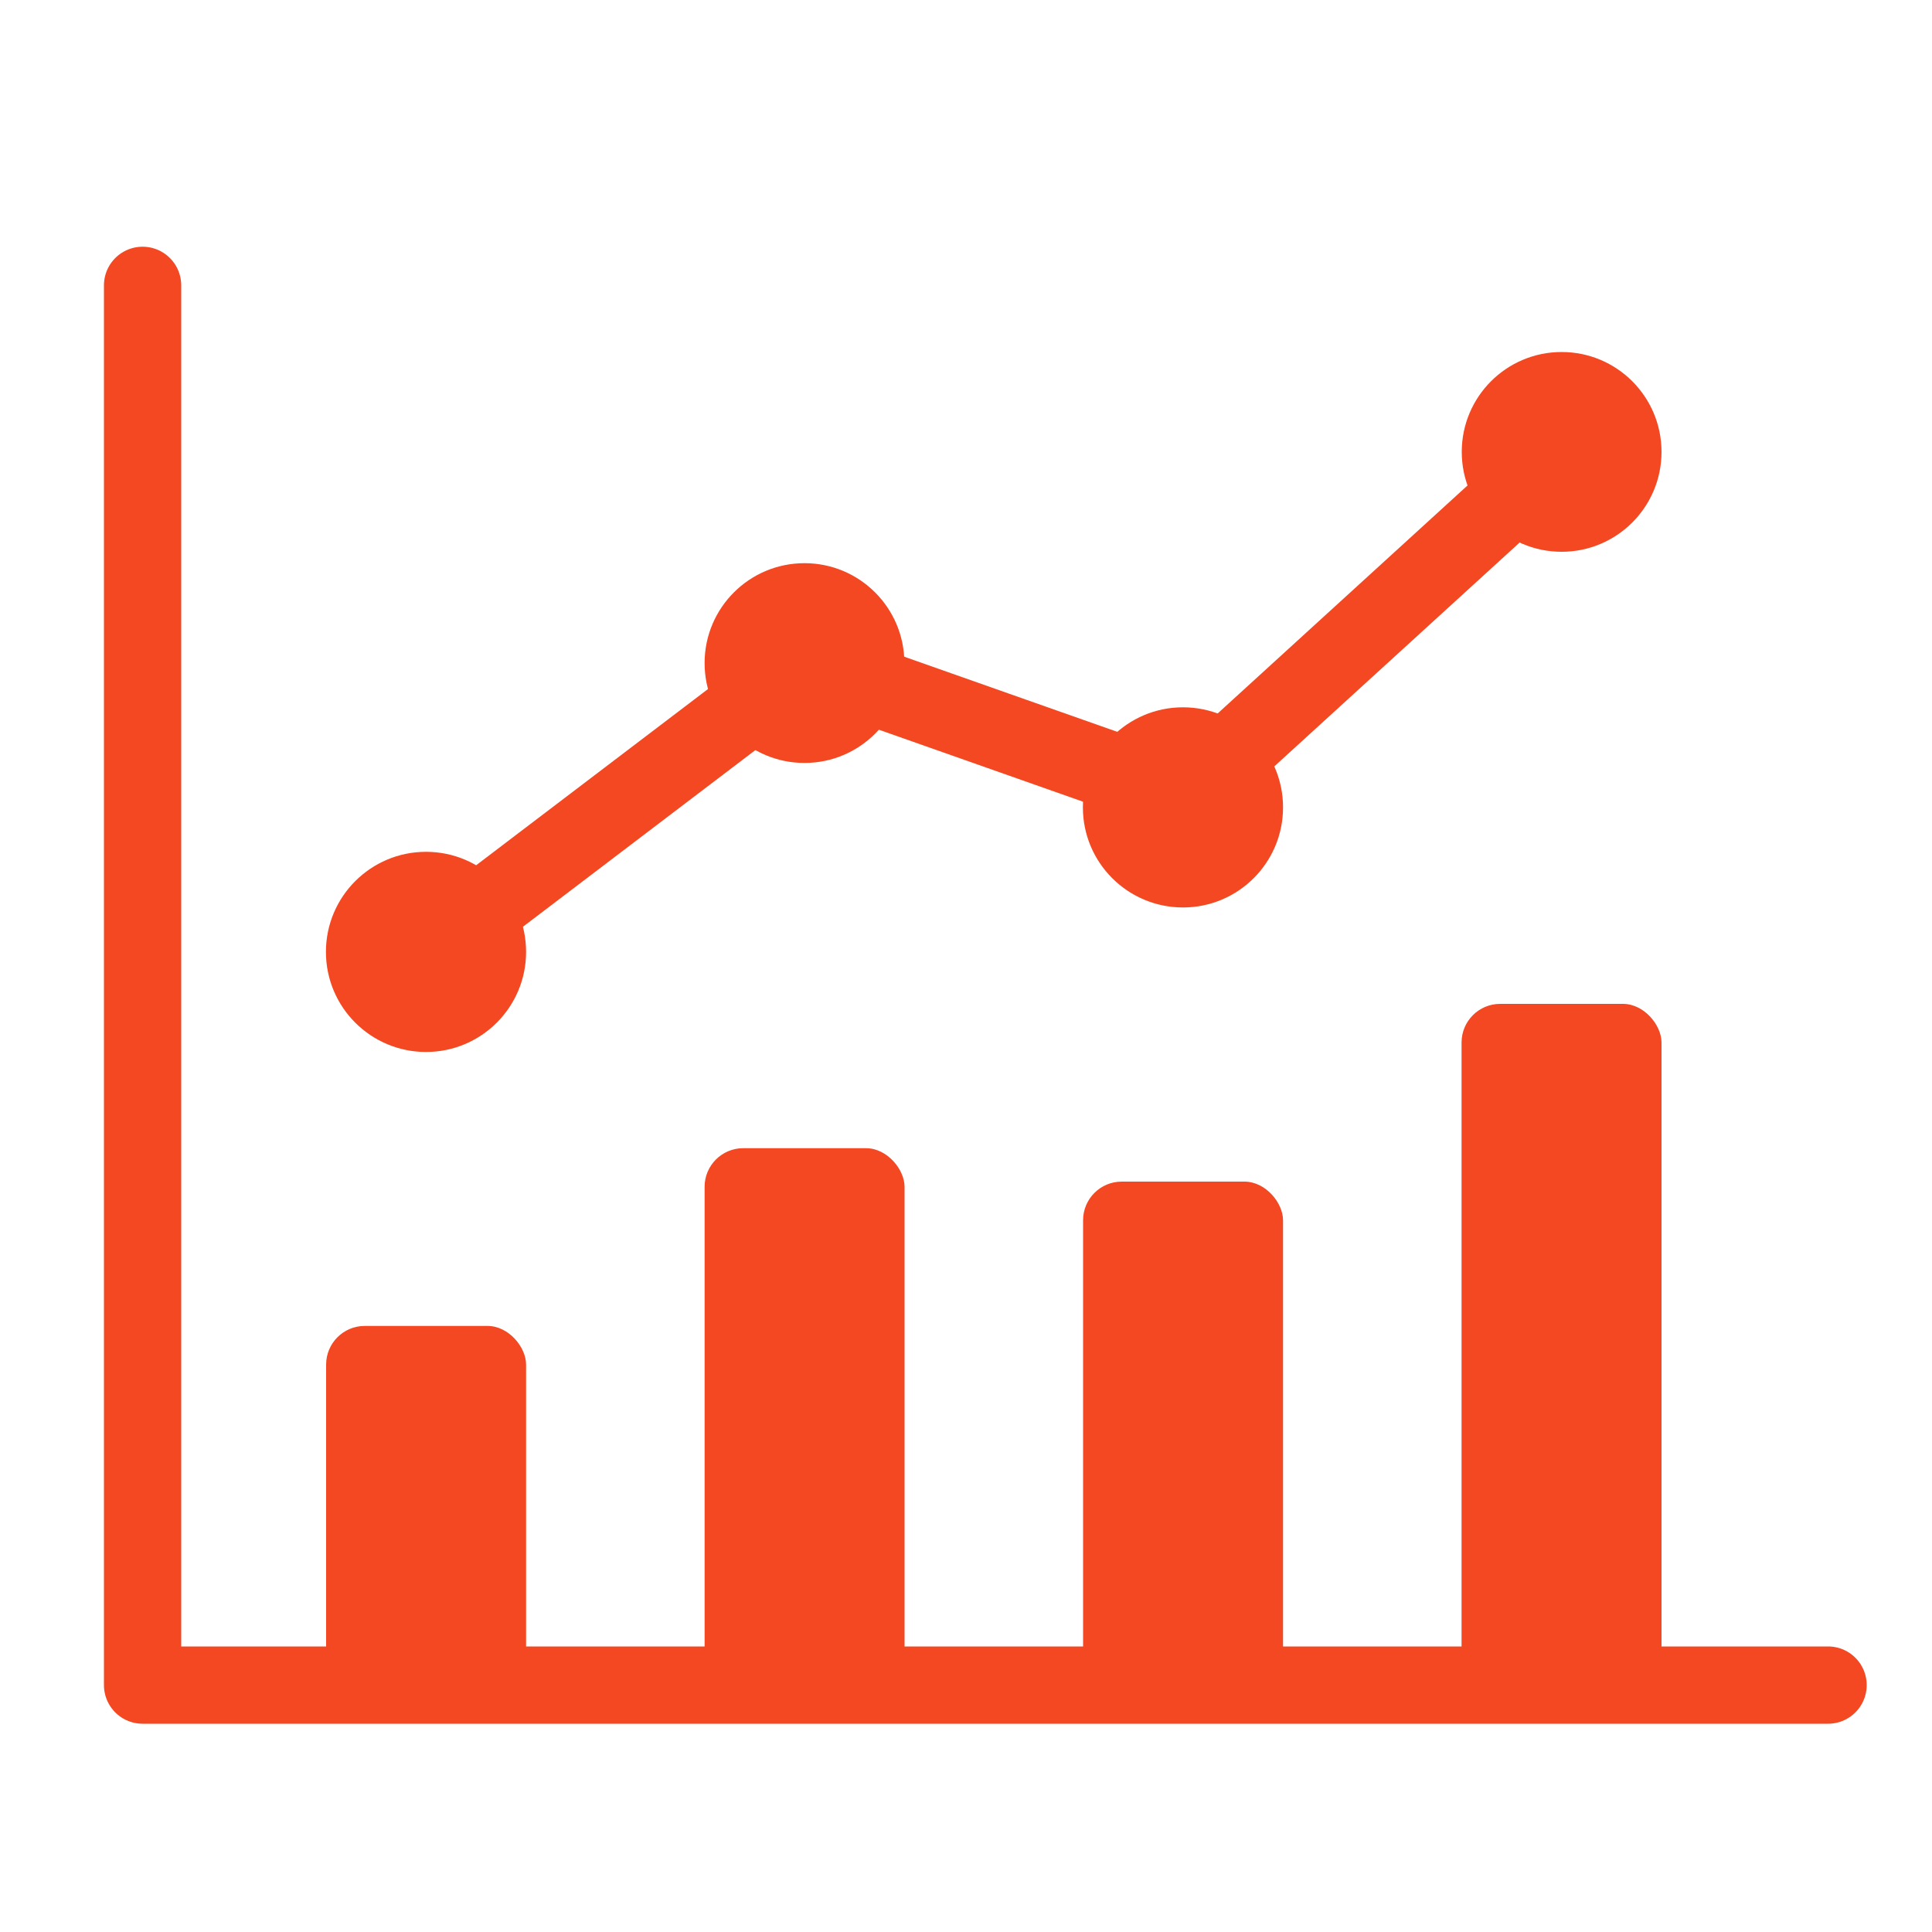 <?xml version="1.0" encoding="UTF-8"?><svg id="_レイヤー_2" xmlns="http://www.w3.org/2000/svg" viewBox="0 0 100 100"><defs><style>.cls-1,.cls-2{fill:none;}.cls-2{stroke:#f34822;stroke-linecap:round;stroke-linejoin:round;stroke-width:4px;}.cls-3{fill:#f34822;}</style></defs><g id="_アイコン01"><rect id="_土台_透明" class="cls-1" width="100" height="100"/><polyline class="cls-2" points="7.38 14.77 7.38 87.22 94.62 87.22"/><polyline class="cls-2" points="22.05 49.27 41.72 34.32 61.29 41.22 80.83 23.39"/><circle class="cls-3" cx="80.83" cy="23.39" r="5.17"/><circle class="cls-3" cx="61.23" cy="41.79" r="5.18"/><circle class="cls-3" cx="41.64" cy="34.32" r="5.17"/><circle class="cls-3" cx="22.05" cy="49.27" r="5.18"/><rect class="cls-3" x="75.65" y="51.96" width="10.35" height="35.36" rx="2" ry="2"/><rect class="cls-3" x="56.06" y="61.16" width="10.35" height="26.16" rx="2" ry="2"/><rect class="cls-3" x="36.47" y="59.43" width="10.35" height="27.89" rx="2" ry="2"/><rect class="cls-3" x="16.88" y="68.63" width="10.35" height="18.69" rx="2" ry="2"/></g></svg>